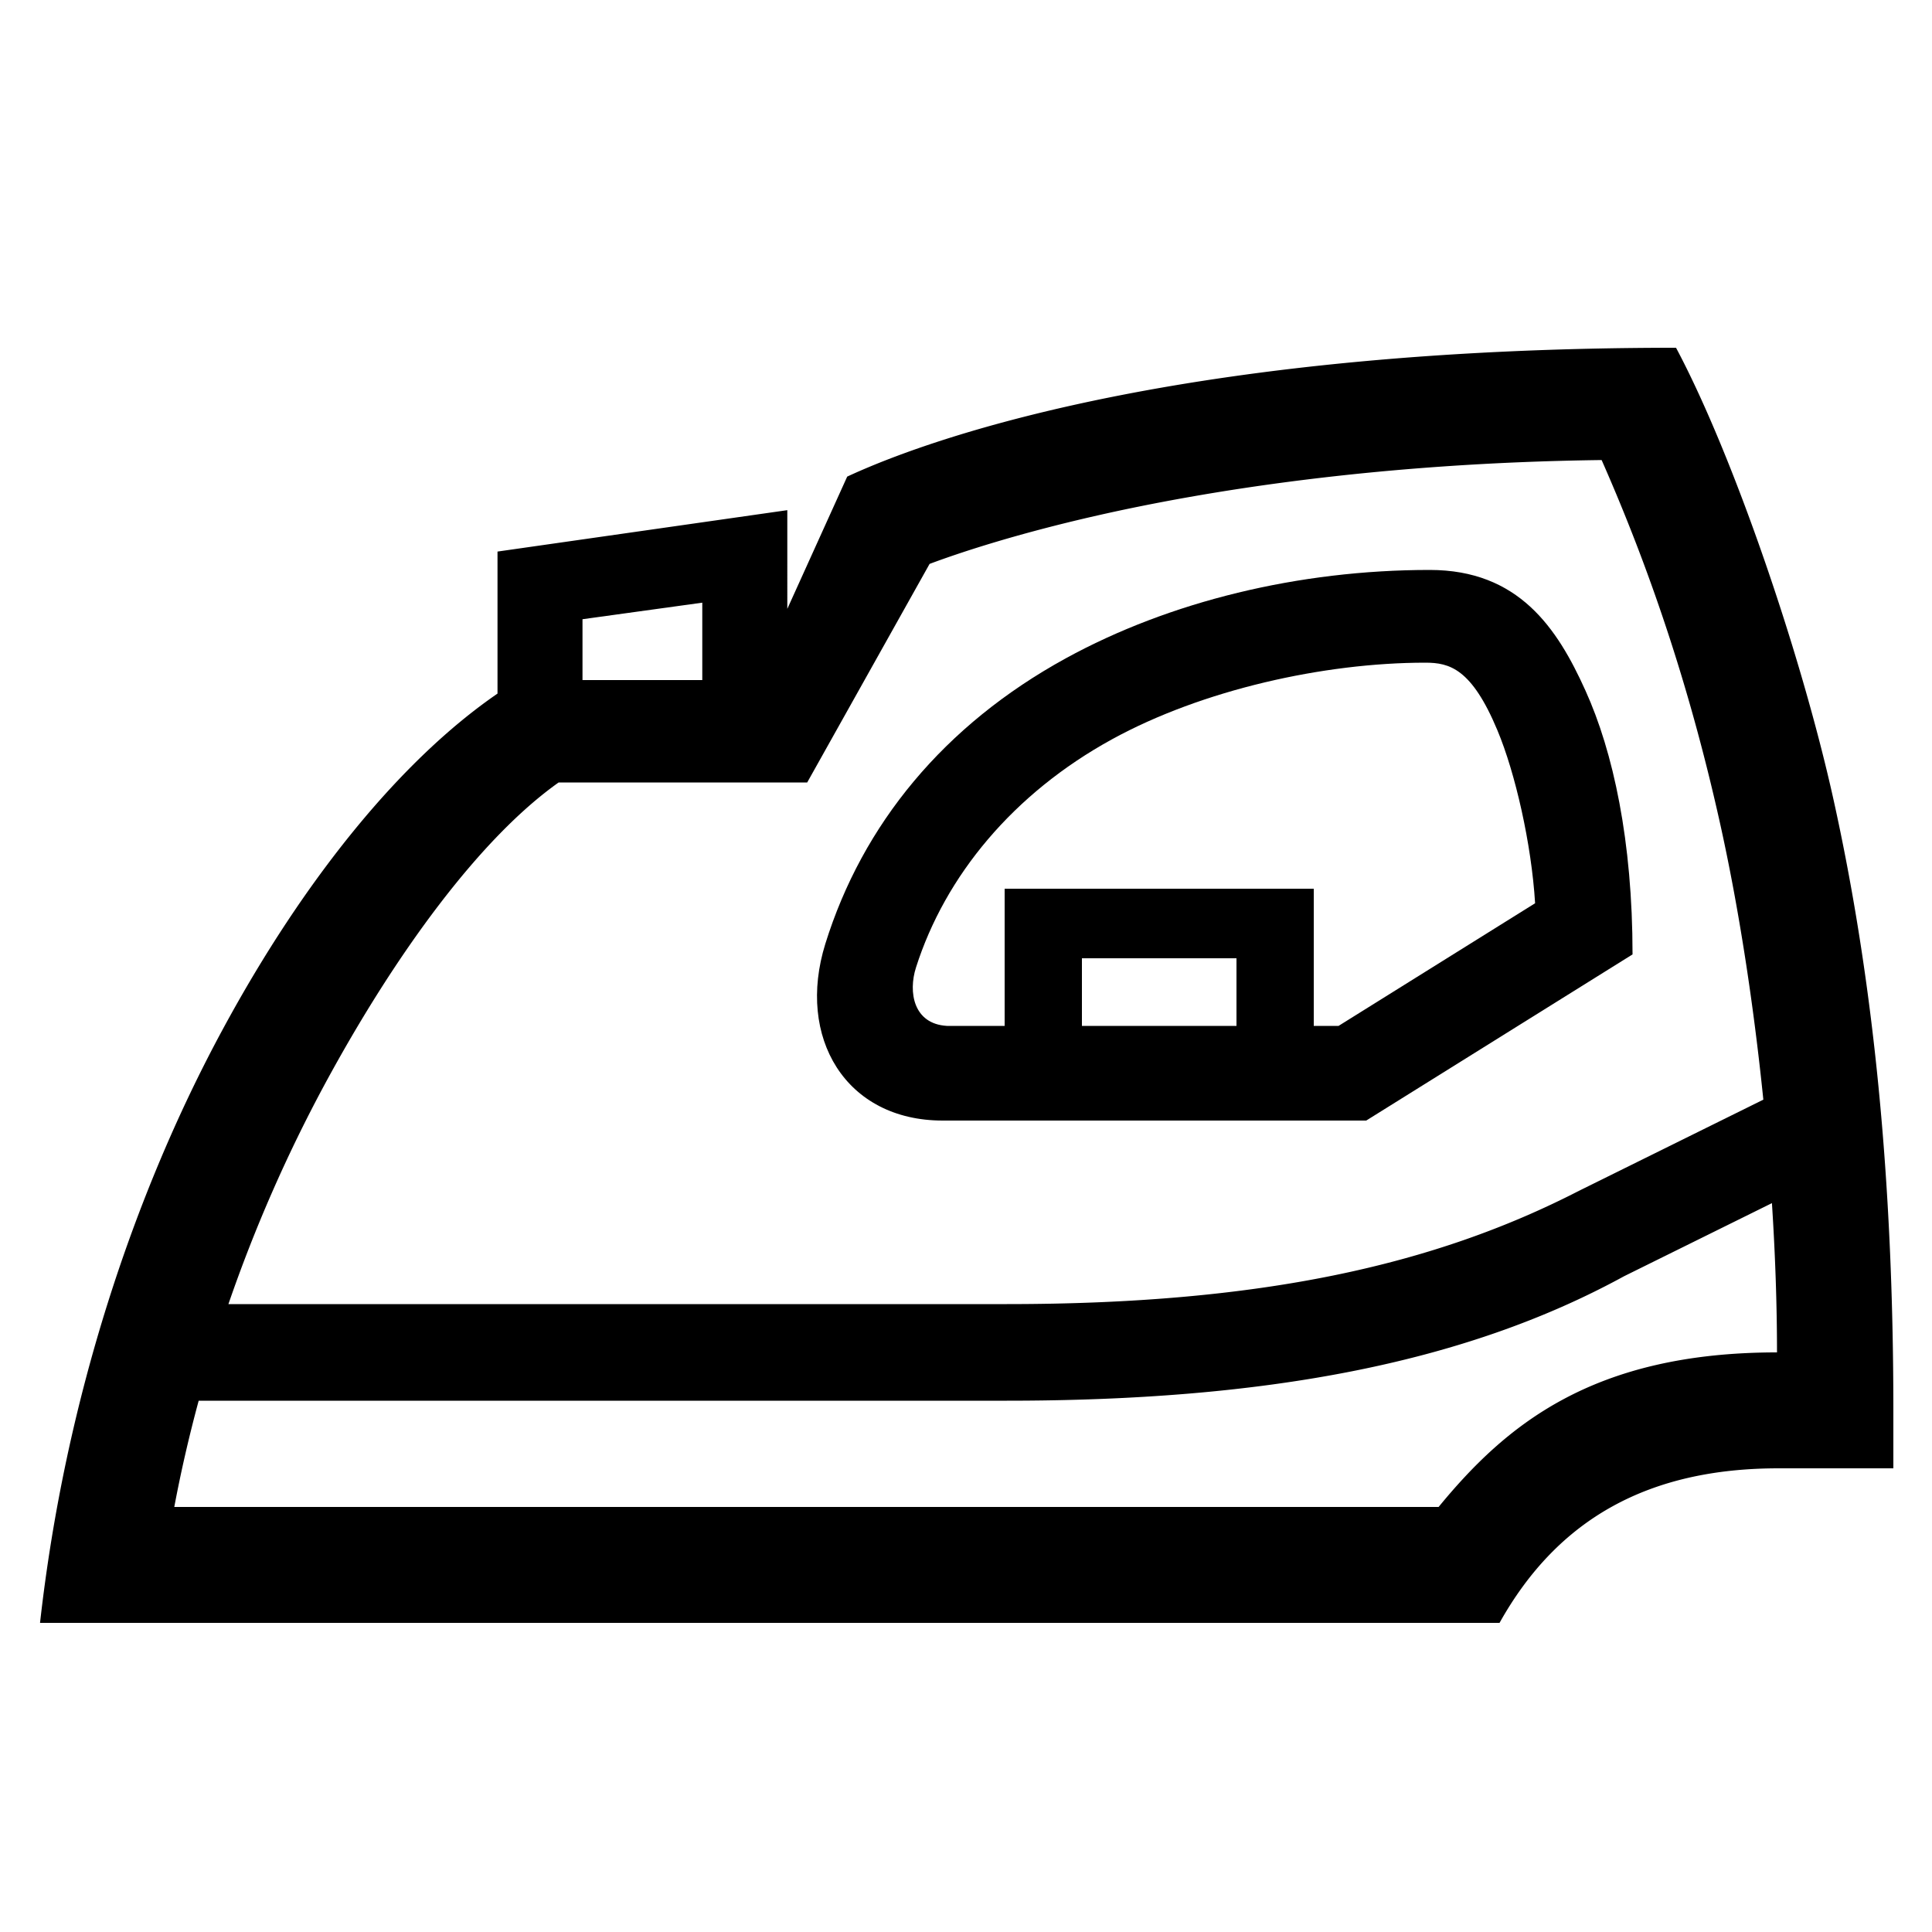 <?xml version="1.0" encoding="UTF-8"?> <svg xmlns="http://www.w3.org/2000/svg" id="icon" viewBox="0 0 1000 1000"><path d="M948.92,413.43c-16.64-74.92-51.76-177.8-81.41-233.43-245.58,0-378.93,43.44-429,66.69l-31,68.45V264.06l-150,21.43V359c-49.52,34-99.78,95.31-142.2,173.75C69.5,617.38,33.66,724.25,20.72,840H776.16c30.32-54.23,77.55-80,144.39-80H980V730C980,611.12,969.83,507.57,948.92,413.43ZM363.5,311.94V352h-62V320.51ZM289.15,405H417.81l63.34-113.12c13.82-5.17,43.28-15.2,87.2-25.15C623.25,254.3,712,239.6,829,238.12c27.38,62.07,47,123.75,61.36,188.32,9.59,43.17,17.24,92.79,22.34,142.74l-95.48,47.21C742,655.08,652,675,521.16,675H118.23a764.72,764.72,0,0,1,49.85-113.76C204.85,493.25,248.58,433.73,289.15,405ZM744.62,780H90.21c3.43-18.25,7.66-36.64,12.63-55H521.16c132.58,0,236.33-18.93,319.49-64.44l76.5-37.82c1.72,26.61,2.62,52.68,2.62,77.26C824.11,700,779.22,737.88,744.62,780Z"></path><path d="M487.91,580H707.16L845,494c0-58.69-10-104.88-24.39-136.6C806,325,786,295,740,295c-67.64,0-134.54,16.25-188.37,45.76-63,34.54-105.19,85.9-124.44,147.76C412.09,537,437.7,580,487.91,580ZM640,531H560V496h80ZM474.13,500.72c15.11-47.38,50.33-90.05,101.53-118.11C622.26,357.07,685.22,343,737.76,343c12.48,0,23.94,3,37.3,35,9.24,22.07,17.63,58.76,19.51,89.52L692.84,531H680V460H520v71H490.13C472.84,530,470,513.59,474.13,500.72Z"></path></svg> 
